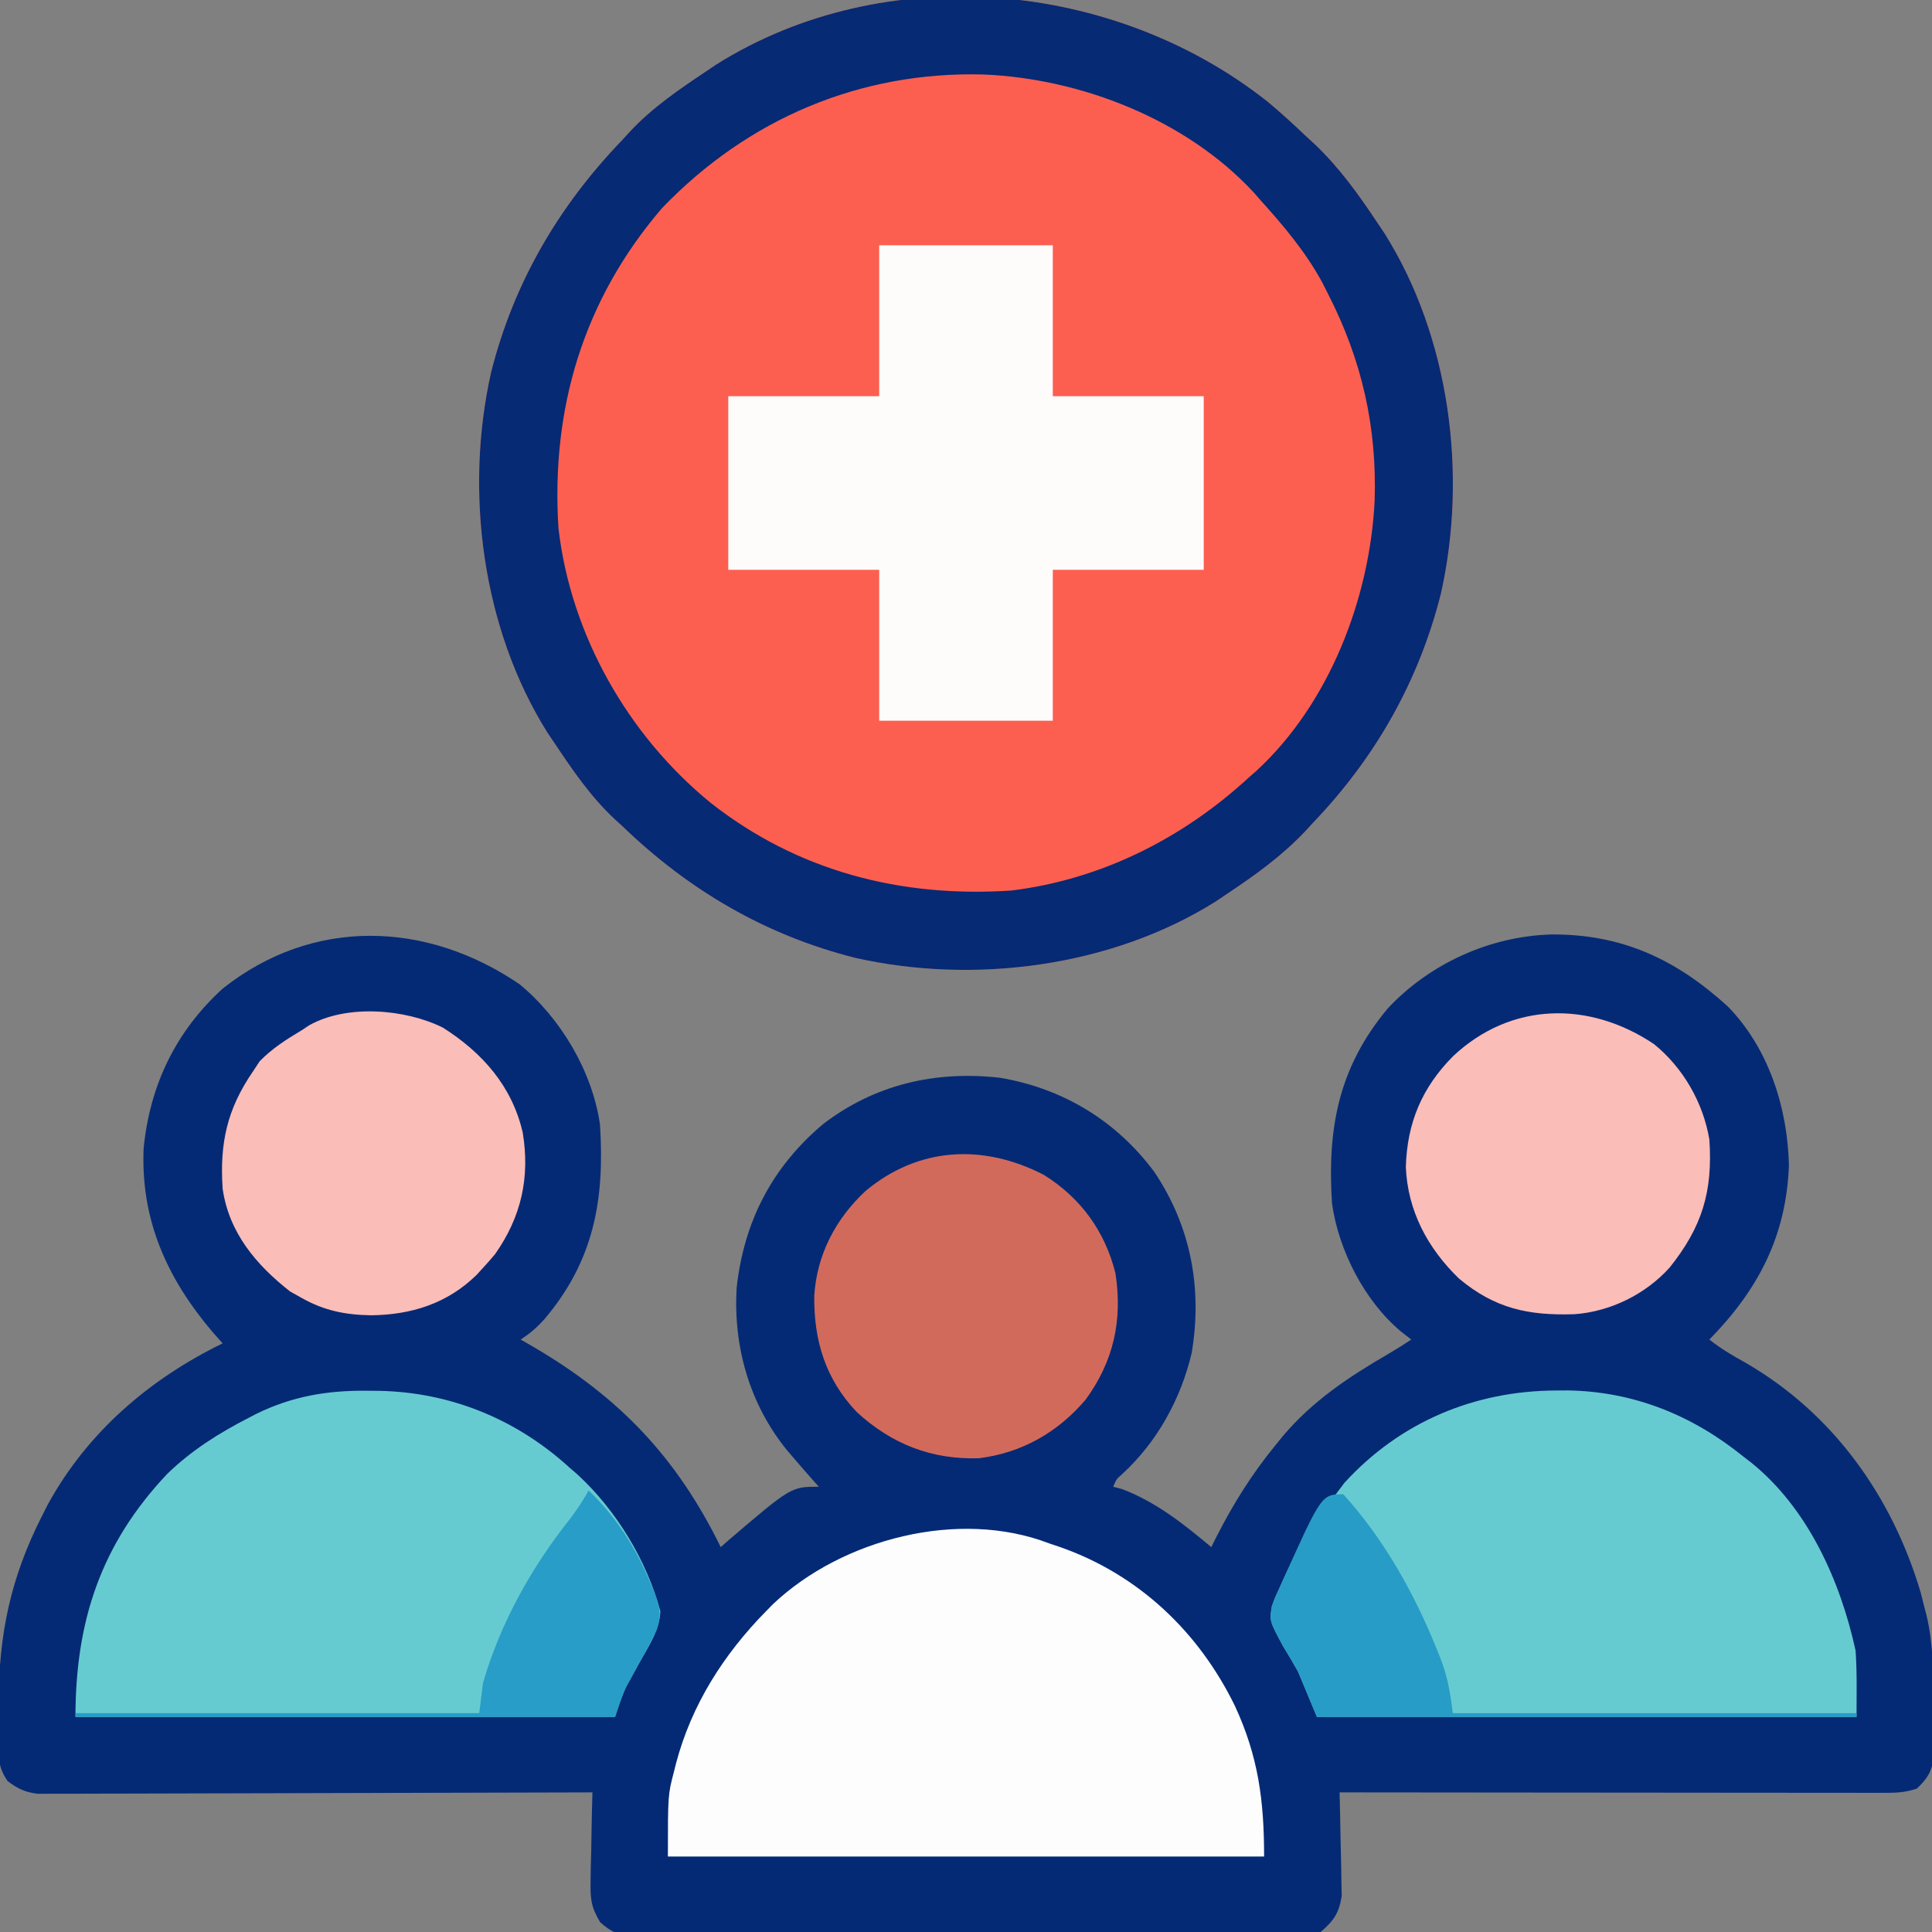 <svg xmlns="http://www.w3.org/2000/svg" width="512" height="512"><rect width="100%" height="100%" fill="#808080" stroke="none"/><path d="M0 0 C10.923 9.014 19.278 23.104 21.297 37.156 C22.585 56.892 19.758 73.252 6.547 88.781 C4.511 91.036 2.867 92.443 0.297 94.156 C1.434 94.811 2.571 95.466 3.742 96.141 C26.506 109.488 41.658 125.415 53.297 149.156 C53.94 148.588 54.583 148.019 55.246 147.434 C71.955 133.156 71.955 133.156 79.297 133.156 C78.643 132.429 78.643 132.429 77.977 131.688 C76.06 129.53 74.172 127.35 72.297 125.156 C71.772 124.544 71.248 123.932 70.707 123.301 C60.9 111.101 56.612 96.006 57.508 80.508 C59.423 62.983 66.784 48.603 80.297 37.156 C94.054 26.528 110.206 22.827 127.359 24.781 C143.99 27.609 158.105 36.144 168.203 49.719 C177.892 64.17 180.975 80.569 178.117 97.66 C175.249 109.883 168.957 121.309 159.68 129.816 C158.173 131.129 158.173 131.129 157.297 133.156 C158.081 133.363 158.864 133.569 159.672 133.781 C168.651 137.187 175.998 143.038 183.297 149.156 C183.77 148.213 184.243 147.269 184.73 146.297 C189.2 137.552 194.064 129.786 200.297 122.156 C200.956 121.344 201.614 120.532 202.293 119.695 C210.173 110.405 219.646 104.105 230.074 98.039 C232.185 96.806 234.263 95.512 236.297 94.156 C235.401 93.455 234.505 92.754 233.582 92.031 C223.905 83.942 217.078 70.554 215.297 58.156 C213.999 38.272 216.965 22.064 230.109 6.344 C241.226 -5.478 256.966 -12.648 273.18 -13.198 C292.011 -13.392 306.442 -6.647 320.191 5.883 C331.052 17.013 336.045 32.795 336.383 48.039 C335.648 66.876 328.191 80.982 315.297 94.156 C318.331 96.552 321.477 98.417 324.859 100.281 C348.14 113.739 363.776 135.766 371.324 161.277 C371.645 162.557 371.966 163.837 372.297 165.156 C372.481 165.851 372.665 166.545 372.854 167.261 C374.611 174.692 374.669 182.142 374.667 189.735 C374.672 191.982 374.708 194.228 374.746 196.475 C374.752 197.917 374.756 199.359 374.758 200.801 C374.766 202.093 374.774 203.386 374.783 204.718 C374.217 208.725 373.171 210.357 370.297 213.156 C367.036 214.243 364.673 214.279 361.242 214.277 C359.975 214.278 358.709 214.279 357.404 214.281 C355.999 214.277 354.593 214.273 353.187 214.27 C351.709 214.269 350.23 214.27 348.752 214.27 C344.736 214.271 340.72 214.265 336.703 214.258 C332.507 214.251 328.311 214.251 324.115 214.25 C316.168 214.247 308.221 214.238 300.273 214.228 C291.226 214.217 282.179 214.212 273.132 214.207 C254.52 214.196 235.909 214.179 217.297 214.156 C217.323 215.064 217.349 215.972 217.376 216.907 C217.462 220.295 217.524 223.682 217.572 227.071 C217.597 228.534 217.631 229.997 217.674 231.459 C217.735 233.569 217.763 235.678 217.785 237.789 C217.811 239.056 217.838 240.324 217.865 241.629 C217.125 246.225 215.786 248.097 212.297 251.156 C209.448 251.764 207.435 251.971 204.592 251.918 C203.824 251.928 203.055 251.937 202.263 251.947 C199.692 251.97 197.122 251.952 194.551 251.933 C192.706 251.941 190.861 251.951 189.016 251.964 C184.008 251.992 179 251.981 173.992 251.962 C168.752 251.947 163.512 251.961 158.272 251.971 C149.472 251.981 140.672 251.967 131.872 251.938 C121.697 251.906 111.522 251.916 101.346 251.949 C92.612 251.977 83.877 251.981 75.142 251.965 C69.924 251.955 64.707 251.954 59.49 251.974 C54.584 251.991 49.68 251.979 44.774 251.945 C42.974 251.937 41.173 251.939 39.372 251.952 C36.914 251.969 34.459 251.948 32.002 251.918 C31.288 251.932 30.575 251.945 29.84 251.959 C25.875 251.865 24.36 251.211 21.346 248.569 C18.955 244.587 18.713 242.4 18.809 237.789 C18.819 236.77 18.819 236.77 18.83 235.73 C18.858 233.579 18.921 231.431 18.984 229.281 C19.009 227.815 19.032 226.349 19.053 224.883 C19.108 221.306 19.194 217.732 19.297 214.156 C18.144 214.16 18.144 214.16 16.968 214.165 C-1.727 214.231 -20.422 214.281 -39.117 214.312 C-48.158 214.327 -57.198 214.348 -66.239 214.383 C-74.119 214.412 -81.998 214.432 -89.878 214.439 C-94.05 214.442 -98.223 214.452 -102.395 214.473 C-106.323 214.494 -110.25 214.5 -114.177 214.496 C-115.619 214.496 -117.06 214.502 -118.501 214.514 C-120.47 214.529 -122.438 214.523 -124.407 214.517 C-126.06 214.521 -126.06 214.521 -127.745 214.525 C-131.136 214.102 -132.978 213.19 -135.703 211.156 C-138.143 207.496 -137.987 205.643 -138.039 201.277 C-138.047 200.598 -138.056 199.918 -138.065 199.217 C-138.084 197.009 -138.084 194.802 -138.078 192.594 C-138.077 191.844 -138.076 191.093 -138.075 190.321 C-138.005 172.209 -134.88 157.33 -126.703 141.156 C-126.168 140.098 -125.633 139.04 -125.082 137.949 C-114.595 118.76 -98.178 104.675 -78.703 95.156 C-79.549 94.207 -80.394 93.259 -81.266 92.281 C-93.452 77.968 -100.444 62.467 -99.641 43.469 C-97.987 26.744 -91.142 12.505 -78.703 1.156 C-54.797 -17.809 -24.681 -16.834 0 0 Z " fill="#052A75" transform="translate(137.703,260.844)"></path><path d="M0 0 C3.455 2.883 6.75 5.888 10 9 C10.746 9.683 11.493 10.366 12.262 11.07 C18.882 17.333 23.98 24.443 29 32 C29.629 32.933 30.258 33.867 30.906 34.828 C48.236 62.398 52.958 98.795 45.839 130.377 C39.982 153.573 28.5 173.766 12 191 C10.975 192.12 10.975 192.12 9.93 193.262 C3.667 199.882 -3.443 204.98 -11 210 C-11.933 210.629 -12.867 211.258 -13.828 211.906 C-41.398 229.236 -77.795 233.958 -109.377 226.839 C-133.122 220.843 -153.449 208.918 -171 192 C-172.077 191.018 -172.077 191.018 -173.176 190.016 C-179.465 184.117 -184.235 177.139 -189 170 C-189.63 169.065 -190.261 168.131 -190.91 167.168 C-208.23 139.59 -212.959 103.21 -205.839 71.623 C-199.843 47.878 -187.918 27.551 -171 10 C-170.345 9.282 -169.69 8.564 -169.016 7.824 C-163.117 1.535 -156.139 -3.235 -149 -8 C-148.065 -8.63 -147.131 -9.261 -146.168 -9.91 C-101.514 -37.955 -40.657 -32.252 0 0 Z " fill="#FC5F50" transform="translate(336,27)"></path><path d="M0 0 C3.455 2.883 6.75 5.888 10 9 C10.746 9.683 11.493 10.366 12.262 11.07 C18.882 17.333 23.98 24.443 29 32 C29.629 32.933 30.258 33.867 30.906 34.828 C48.236 62.398 52.958 98.795 45.839 130.377 C39.982 153.573 28.5 173.766 12 191 C10.975 192.12 10.975 192.12 9.93 193.262 C3.667 199.882 -3.443 204.98 -11 210 C-11.933 210.629 -12.867 211.258 -13.828 211.906 C-41.398 229.236 -77.795 233.958 -109.377 226.839 C-133.122 220.843 -153.449 208.918 -171 192 C-172.077 191.018 -172.077 191.018 -173.176 190.016 C-179.465 184.117 -184.235 177.139 -189 170 C-189.63 169.065 -190.261 168.131 -190.91 167.168 C-208.23 139.59 -212.959 103.21 -205.839 71.623 C-199.843 47.878 -187.918 27.551 -171 10 C-170.345 9.282 -169.69 8.564 -169.016 7.824 C-163.117 1.535 -156.139 -3.235 -149 -8 C-148.065 -8.63 -147.131 -9.261 -146.168 -9.91 C-101.514 -37.955 -40.657 -32.252 0 0 Z M-160.566 28.164 C-181.392 52.433 -190.026 81.275 -188 113 C-184.751 141.197 -169.625 167.8 -147.773 185.676 C-124.621 203.936 -97.149 210.947 -68 209 C-44.154 206.088 -22.506 195.142 -5 179 C-4.337 178.419 -3.675 177.837 -2.992 177.238 C16.313 159.415 26.997 131.557 28.285 105.828 C28.957 86.19 24.921 68.48 16 51 C15.466 49.946 14.933 48.891 14.383 47.805 C9.932 39.649 4.188 32.865 -2 26 C-2.572 25.344 -3.145 24.688 -3.734 24.012 C-21.594 4.725 -49.422 -6.167 -75.289 -7.254 C-108.031 -8.16 -137.796 4.459 -160.566 28.164 Z " fill="#062A74" transform="translate(336,27)"></path><path d="M0 0 C1.562 0.528 1.562 0.528 3.156 1.066 C23.856 8.393 39.755 23.538 49.312 43.188 C55.452 56.505 57 68.11 57 83 C4.86 83 -47.28 83 -101 83 C-101 66.661 -101 66.661 -99.375 60.438 C-99.198 59.728 -99.02 59.018 -98.837 58.287 C-94.718 42.73 -86.204 29.4 -75 18 C-74.386 17.374 -73.773 16.747 -73.141 16.102 C-54.796 -1.224 -23.853 -9.166 0 0 Z " fill="#FDFDFE" transform="translate(278,409)"></path><path d="M0 0 C1.077 -0.006 2.153 -0.013 3.263 -0.02 C20.703 0.258 36.265 6.571 49.75 17.5 C50.456 18.043 51.163 18.585 51.891 19.145 C66.898 31.286 75.472 50.478 79.5 68.938 C79.91 74.778 79.75 80.645 79.75 86.5 C32.56 86.5 -14.63 86.5 -63.25 86.5 C-64.9 82.54 -66.55 78.58 -68.25 74.5 C-69.522 72.248 -70.827 70.013 -72.188 67.812 C-75.833 61.048 -75.833 61.048 -75.188 57.188 C-74.445 55.074 -74.445 55.074 -73.25 52.5 C-72.987 51.908 -72.723 51.316 -72.452 50.706 C-68.633 42.2 -64.39 34.572 -58.25 27.5 C-57.487 26.489 -56.724 25.479 -55.938 24.438 C-41.174 8.301 -21.565 0.122 0 0 Z " fill="#66CBD0" transform="translate(412.25,368.5)"></path><path d="M0 0 C1.646 0.014 1.646 0.014 3.326 0.027 C22.305 0.43 39.723 7.605 53.75 20.438 C54.755 21.306 54.755 21.306 55.781 22.191 C66.013 31.591 74.175 45.012 77.75 58.438 C77.589 63.399 74.67 67.628 72.312 71.875 C71.497 73.35 70.686 74.828 69.879 76.309 C69.519 76.958 69.158 77.607 68.787 78.275 C67.532 80.893 66.668 83.683 65.75 86.438 C18.56 86.438 -28.63 86.438 -77.25 86.438 C-77.25 61.106 -70.526 40.633 -52.898 22 C-46.426 15.738 -39.218 11.217 -31.25 7.125 C-30.622 6.799 -29.994 6.474 -29.347 6.138 C-19.842 1.466 -10.533 -0.104 0 0 Z " fill="#66CBD0" transform="translate(97.25,368.562)"></path><path d="M0 0 C15.18 0 30.36 0 46 0 C46 13.2 46 26.4 46 40 C59.2 40 72.4 40 86 40 C86 55.18 86 70.36 86 86 C72.8 86 59.6 86 46 86 C46 99.2 46 112.4 46 126 C30.82 126 15.64 126 0 126 C0 112.8 0 99.6 0 86 C-13.2 86 -26.4 86 -40 86 C-40 70.82 -40 55.64 -40 40 C-26.8 40 -13.6 40 0 40 C0 26.8 0 13.6 0 0 Z " fill="#FEFCFB" transform="translate(233,65)"></path><path d="M0 0 C9.761 6.055 16.262 14.941 19.039 26.137 C20.947 38.558 18.571 49.411 11.117 59.617 C3.725 68.275 -5.718 73.69 -17.133 75.129 C-29.699 75.528 -40.261 71.385 -49.508 62.902 C-57.854 54.106 -60.914 43.908 -60.781 32.059 C-60.103 21.202 -55.117 11.68 -47.195 4.305 C-33.209 -7.355 -16.133 -8.287 0 0 Z " fill="#D26A5C" transform="translate(276.57,311.32)"></path><path d="M0 0 C10.512 6.661 18.338 15.54 21.168 27.797 C23.132 39.659 20.821 50.133 13.832 60.051 C12.802 61.287 11.738 62.496 10.645 63.676 C10.082 64.291 9.52 64.906 8.941 65.539 C1.203 73.131 -8.385 76.131 -19.043 76.238 C-25.799 76.133 -31.448 75.005 -37.355 71.676 C-38.902 70.81 -38.902 70.81 -40.48 69.926 C-49.45 62.906 -56.688 54.351 -58.355 42.676 C-59.151 30.633 -57.192 21.654 -50.355 11.676 C-49.757 10.768 -49.159 9.861 -48.543 8.926 C-45.215 5.503 -41.439 3.115 -37.355 0.676 C-36.723 0.257 -36.09 -0.162 -35.438 -0.594 C-25.445 -6.238 -9.956 -4.943 0 0 Z " fill="#FBBDB8" transform="translate(117.355,272.324)"></path><path d="M0 0 C7.725 6.245 13.071 15.555 14.688 25.312 C15.628 39.118 12.74 48.488 4.164 59.219 C-2.214 66.312 -11.522 70.883 -21 71.586 C-33.143 71.994 -42.105 70.155 -51.688 62.125 C-59.984 54.095 -65.278 44.174 -65.75 32.562 C-65.404 20.763 -61.422 11.467 -53.207 3.191 C-37.914 -11.154 -17.222 -11.536 0 0 Z " fill="#FBBDB8" transform="translate(438.312,276.688)"></path><path d="M0 0 C10.656 11.783 18.616 25.914 24.562 40.562 C24.897 41.383 25.232 42.204 25.577 43.049 C27.619 48.319 28.259 52.071 29 58 C64.31 58 99.62 58 136 58 C136 58.33 136 58.66 136 59 C88.81 59 41.62 59 -7 59 C-8.65 55.04 -10.3 51.08 -12 47 C-13.272 44.748 -14.577 42.513 -15.938 40.312 C-19.583 33.548 -19.583 33.548 -18.938 29.688 C-18.195 27.574 -18.195 27.574 -17 25 C-16.737 24.408 -16.473 23.816 -16.202 23.206 C-5.781 0 -5.781 0 0 0 Z " fill="#279CC7" transform="translate(356,396)"></path><path d="M0 0 C7.477 7.179 12.644 15.412 16.562 24.938 C16.826 25.564 17.09 26.19 17.361 26.835 C18.853 30.678 19.399 33.109 18 37 C16.622 39.87 15.108 42.654 13.562 45.438 C12.747 46.913 11.936 48.391 11.129 49.871 C10.769 50.52 10.408 51.169 10.037 51.838 C8.782 54.455 7.918 57.246 7 60 C-40.19 60 -87.38 60 -136 60 C-136 59.67 -136 59.34 -136 59 C-100.69 59 -65.38 59 -29 59 C-28.67 56.36 -28.34 53.72 -28 51 C-23.395 35.128 -15.163 20.376 -4.91 7.48 C-3.06 5.077 -1.506 2.63 0 0 Z " fill="#279DC7" transform="translate(156,395)"></path></svg>
